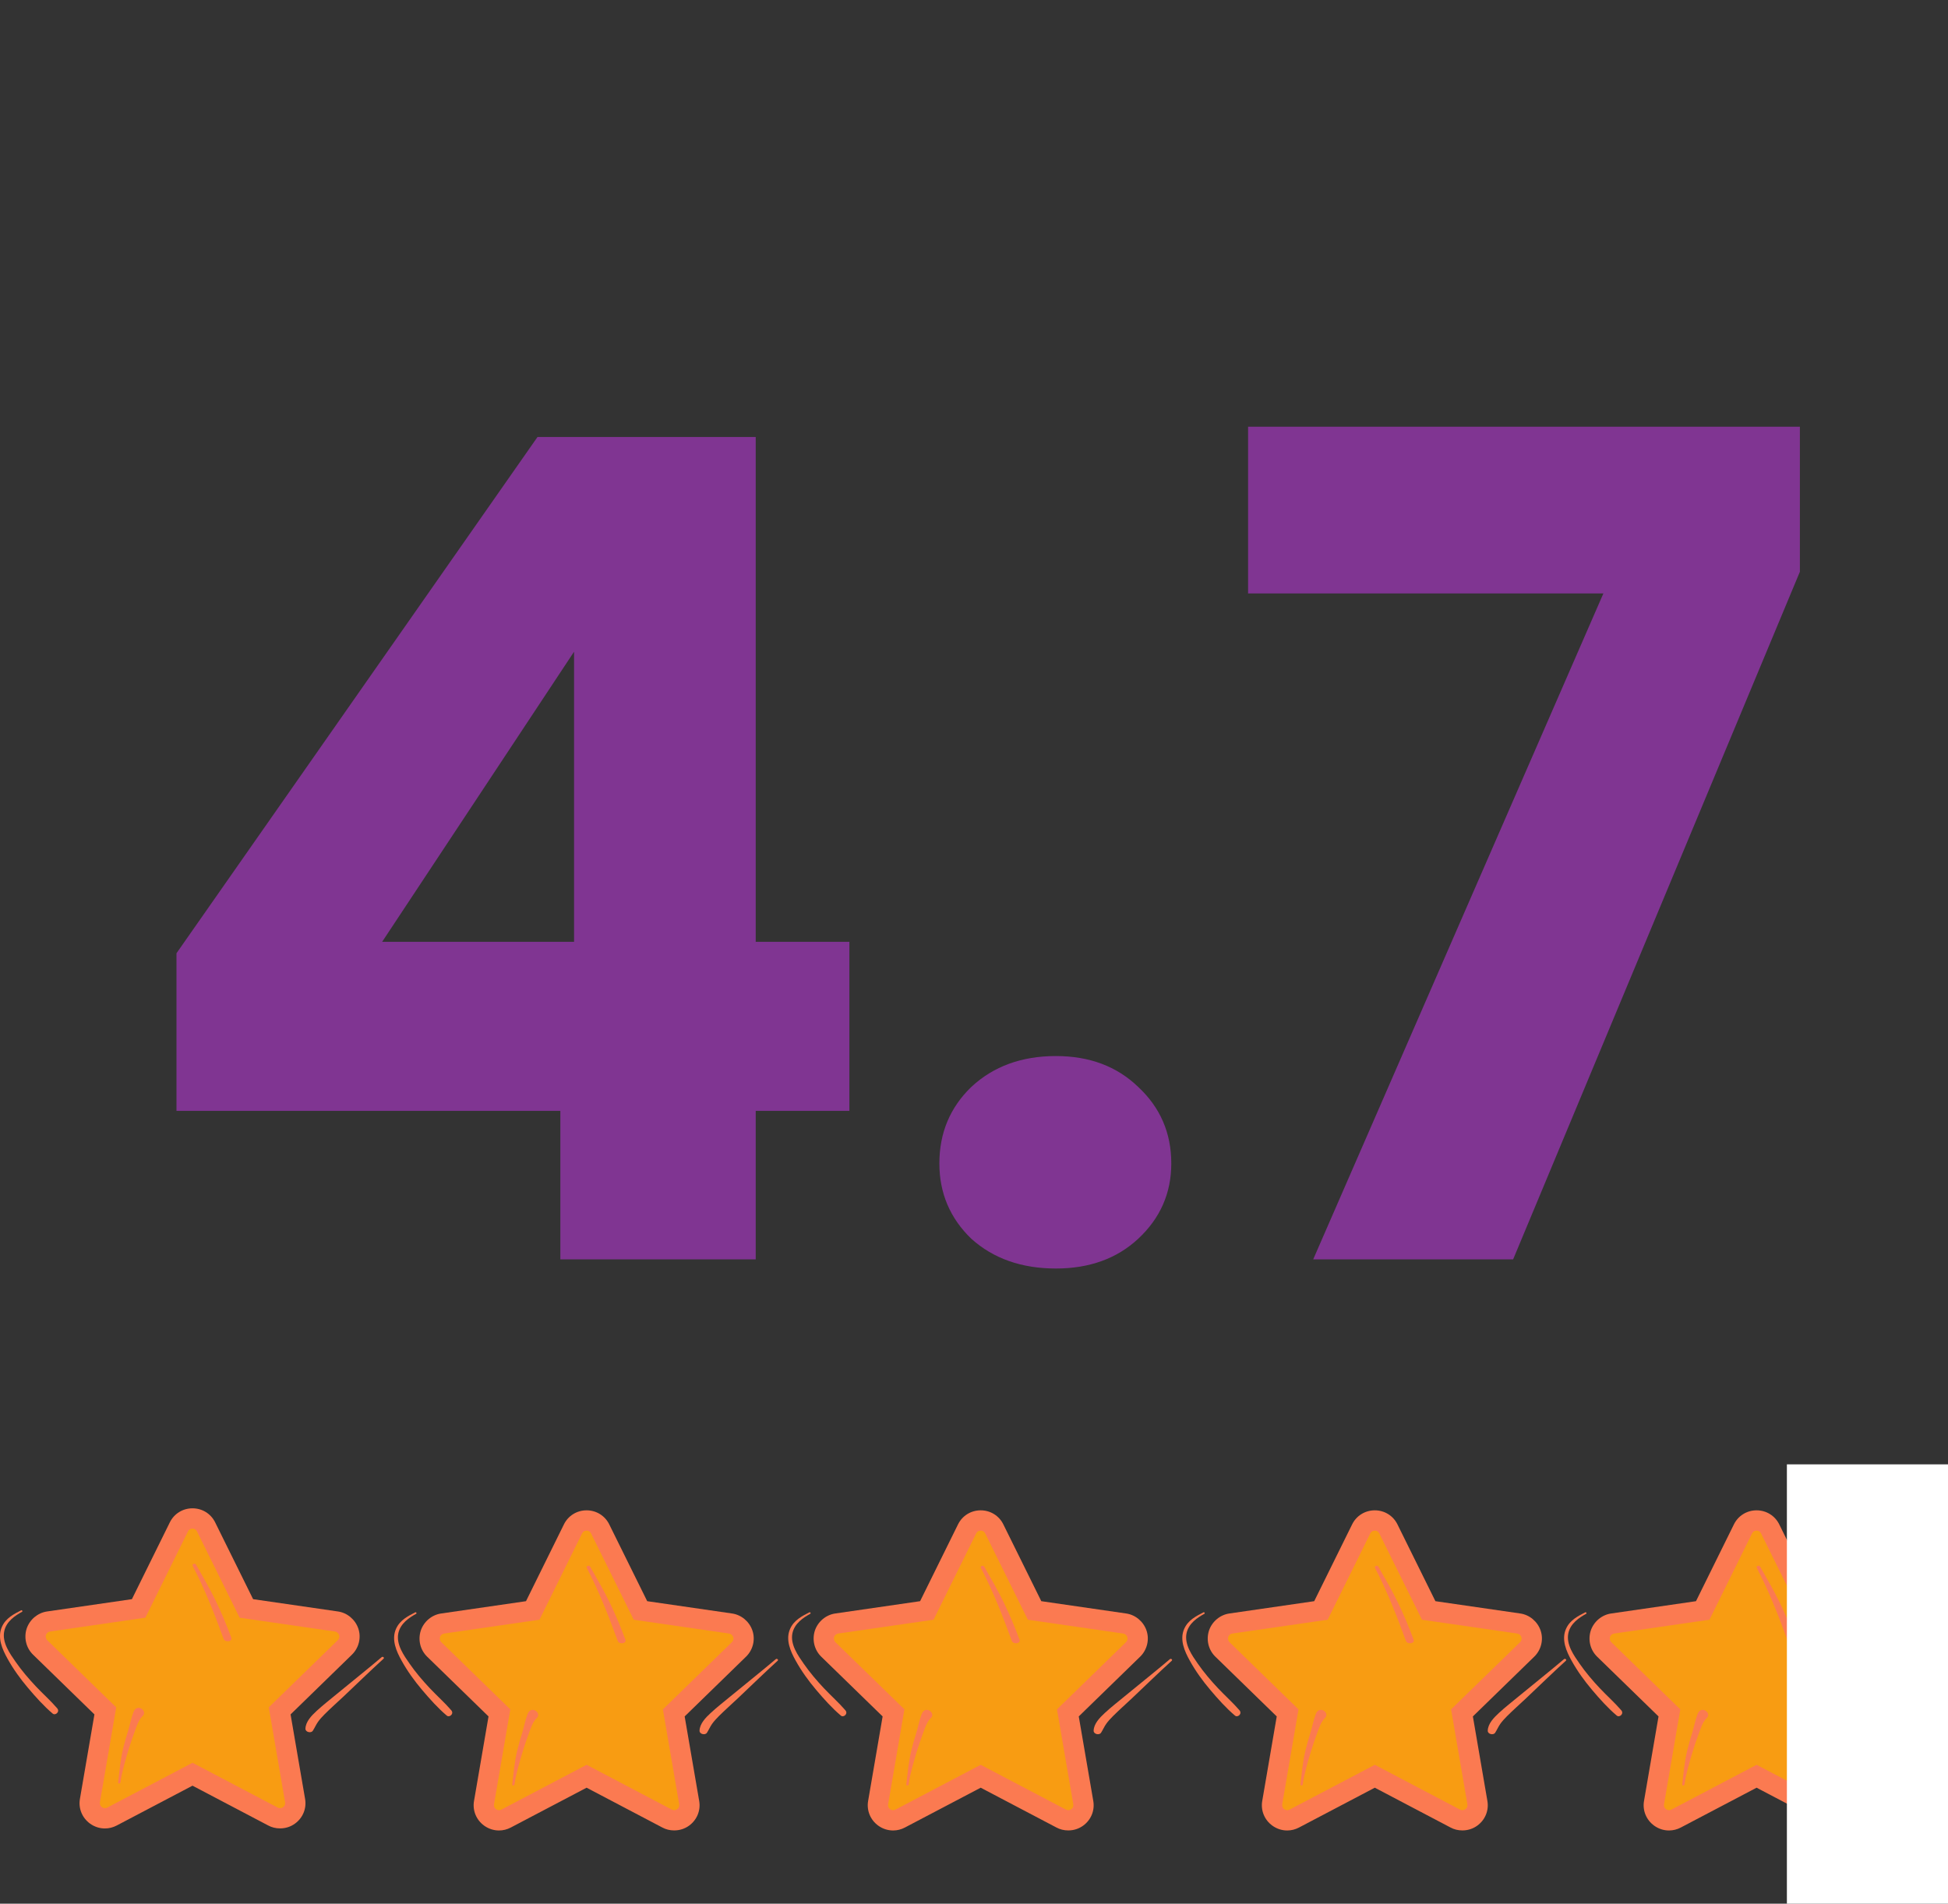 <svg width="133" height="130" viewBox="0 0 133 130" fill="none" xmlns="http://www.w3.org/2000/svg">
<rect x="0" y="0" width="133" height="130" fill="#333333" stroke="none"/>
<path d="M12.05 75.86V65.096L36.699 29.84H51.596V64.316H57.992V75.86H51.596V86H38.258V75.86H12.05ZM39.194 44.504L26.09 64.316H39.194V44.504ZM72.092 86.624C69.752 86.624 67.828 85.948 66.32 84.596C64.864 83.192 64.136 81.476 64.136 79.448C64.136 77.368 64.864 75.626 66.32 74.222C67.828 72.818 69.752 72.116 72.092 72.116C74.38 72.116 76.252 72.818 77.708 74.222C79.216 75.626 79.97 77.368 79.97 79.448C79.97 81.476 79.216 83.192 77.708 84.596C76.252 85.948 74.38 86.624 72.092 86.624ZM122.887 39.044L103.309 86H89.659L109.471 40.526H85.213V29.138H122.887V39.044Z" fill="#803592"/>
<path d="M12.579 121.431L6.545 124.27L5.751 123.481L6.545 117.014L1.94 111.651L2.417 110.862L9.244 109.758L12.579 103.763H13.531L16.548 109.758C18.718 110.126 23.122 110.862 23.376 110.862C23.63 110.862 23.905 111.388 24.011 111.651L18.93 117.014L19.883 123.797L18.93 124.27L12.579 121.431Z" fill="#F89C12"/>
<path d="M19.839 117.074L24.028 112.994C24.503 112.532 24.675 111.833 24.465 111.212C24.256 110.594 23.709 110.136 23.073 110.044L17.281 109.204L14.69 103.961C14.399 103.368 13.807 103 13.142 103C12.478 103 11.886 103.368 11.595 103.96L9.006 109.204L3.215 110.044C2.574 110.136 2.027 110.596 1.819 111.219L1.815 111.23C1.62 111.863 1.79 112.539 2.256 112.994L6.447 117.074L5.458 122.834C5.341 123.488 5.606 124.14 6.151 124.534C6.45 124.748 6.799 124.862 7.162 124.862C7.442 124.862 7.721 124.792 7.969 124.661L13.143 121.941L18.307 124.656C18.552 124.79 18.827 124.858 19.123 124.858C19.494 124.858 19.846 124.745 20.137 124.533C20.68 124.141 20.945 123.491 20.829 122.839L19.839 117.074V117.074ZM6.822 123.073L7.935 116.591L3.223 112.003C3.131 111.914 3.098 111.777 3.136 111.646C3.179 111.524 3.289 111.431 3.412 111.414L9.925 110.47L12.836 104.573C12.894 104.455 13.008 104.385 13.142 104.385C13.277 104.385 13.39 104.455 13.448 104.573L16.361 110.47L22.875 111.414C22.999 111.432 23.111 111.529 23.154 111.655C23.194 111.774 23.158 111.91 23.063 112.003L18.351 116.591L19.465 123.078C19.488 123.207 19.436 123.332 19.325 123.413C19.27 123.453 19.2 123.474 19.123 123.474C19.06 123.474 19.011 123.463 18.962 123.436L13.144 120.377L7.323 123.437C7.208 123.498 7.069 123.488 6.962 123.412C6.851 123.332 6.8 123.206 6.823 123.074L6.822 123.073Z" fill="#FB7A51"/>
<path d="M26.061 113.162C25.05 114.021 24.008 114.84 22.987 115.686C22.526 116.069 22.048 116.438 21.608 116.845C21.275 117.153 20.867 117.568 20.854 118.051C20.847 118.284 21.236 118.377 21.358 118.19C21.485 117.994 21.573 117.78 21.707 117.589C21.843 117.396 22.006 117.222 22.171 117.056C22.592 116.634 23.043 116.24 23.476 115.83C24.378 114.977 25.267 114.111 26.184 113.273C26.269 113.196 26.135 113.1 26.062 113.162H26.061Z" fill="#FB7A51"/>
<path d="M2.443 115.153C1.954 114.631 1.478 114.078 1.058 113.471C0.68 112.925 0.121 112.159 0.292 111.38C0.436 110.722 1.033 110.326 1.5 110.07C1.57 110.032 1.505 109.935 1.446 109.965C0.959 110.217 0.407 110.484 0.135 111.083C-0.204 111.829 0.16 112.632 0.508 113.26C0.911 113.987 1.389 114.646 1.904 115.255C2.433 115.881 2.991 116.506 3.596 117.018C3.781 117.174 4.108 116.893 3.906 116.658C3.445 116.121 2.922 115.663 2.442 115.152L2.443 115.153Z" fill="#FB7A51"/>
<path d="M15.267 111.916C15.362 112.176 15.895 112.108 15.791 111.828C15.474 110.973 15.123 110.131 14.726 109.309C14.316 108.462 13.847 107.659 13.381 106.842C13.318 106.73 13.089 106.799 13.159 106.933C13.986 108.524 14.655 110.232 15.267 111.916Z" fill="#FB7A51"/>
<path d="M8.219 121.732C8.333 120.941 8.579 120.139 8.811 119.376C8.918 119.024 9.036 118.675 9.166 118.33C9.31 117.948 9.444 117.46 9.745 117.176C10.107 116.834 9.318 116.247 9.094 116.967C8.943 117.365 8.861 117.838 8.742 118.211C8.617 118.6 8.506 118.994 8.409 119.391C8.221 120.166 8.157 120.936 8.064 121.723C8.054 121.806 8.208 121.813 8.219 121.732Z" fill="#FB7A51"/>
<path d="M39.486 121.568L33.452 124.408L32.658 123.619L33.452 117.152L28.848 111.788L29.324 111L36.152 109.895L39.486 103.901H40.439L43.456 109.895C45.626 110.263 50.029 111 50.283 111C50.537 111 50.812 111.525 50.918 111.788L45.837 117.152L46.79 123.935L45.837 124.408L39.486 121.568Z" fill="#F89C12"/>
<path d="M46.746 117.211L50.935 113.132C51.411 112.67 51.582 111.97 51.373 111.35C51.164 110.731 50.617 110.273 49.98 110.182L44.188 109.342L41.597 104.099C41.306 103.505 40.714 103.138 40.05 103.138C39.385 103.138 38.793 103.505 38.502 104.097L35.913 109.342L30.122 110.182C29.481 110.274 28.934 110.733 28.726 111.357L28.723 111.368C28.528 112.001 28.697 112.676 29.164 113.132L33.354 117.212L32.366 122.972C32.248 123.626 32.513 124.278 33.058 124.672C33.357 124.886 33.706 125 34.069 125C34.349 125 34.628 124.93 34.876 124.798L40.05 122.079L45.214 124.794C45.46 124.928 45.734 124.996 46.03 124.996C46.401 124.996 46.753 124.883 47.045 124.671C47.587 124.278 47.852 123.629 47.736 122.977L46.746 117.212V117.211ZM33.729 123.211L34.842 116.728L30.13 112.141C30.038 112.052 30.005 111.915 30.043 111.783C30.086 111.662 30.197 111.569 30.319 111.552L36.832 110.608L39.743 104.71C39.801 104.593 39.915 104.523 40.05 104.523C40.184 104.523 40.297 104.593 40.355 104.711L43.269 110.608L49.782 111.552C49.906 111.57 50.018 111.667 50.061 111.793C50.101 111.912 50.066 112.048 49.97 112.141L45.259 116.729L46.373 123.215C46.395 123.345 46.343 123.47 46.232 123.55C46.177 123.59 46.107 123.612 46.03 123.612C45.967 123.612 45.918 123.6 45.869 123.574L40.051 120.515L34.23 123.575C34.115 123.636 33.976 123.626 33.869 123.55C33.758 123.47 33.707 123.344 33.731 123.211L33.729 123.211Z" fill="#FB7A51"/>
<path d="M52.968 113.3C51.957 114.159 50.915 114.978 49.894 115.824C49.433 116.206 48.955 116.575 48.516 116.983C48.183 117.291 47.774 117.706 47.761 118.188C47.754 118.422 48.143 118.515 48.266 118.327C48.392 118.132 48.48 117.917 48.614 117.726C48.75 117.534 48.913 117.36 49.078 117.194C49.5 116.772 49.95 116.378 50.383 115.968C51.285 115.114 52.174 114.248 53.092 113.411C53.176 113.334 53.042 113.238 52.969 113.3H52.968Z" fill="#FB7A51"/>
<path d="M29.35 115.291C28.861 114.769 28.386 114.215 27.965 113.608C27.587 113.063 27.029 112.297 27.199 111.518C27.344 110.859 27.94 110.464 28.407 110.207C28.477 110.169 28.412 110.072 28.353 110.103C27.866 110.355 27.314 110.622 27.043 111.22C26.704 111.967 27.067 112.77 27.415 113.397C27.818 114.124 28.296 114.783 28.811 115.392C29.34 116.018 29.898 116.644 30.503 117.155C30.689 117.312 31.015 117.031 30.813 116.795C30.352 116.259 29.829 115.801 29.349 115.289L29.35 115.291Z" fill="#FB7A51"/>
<path d="M42.174 112.053C42.269 112.314 42.803 112.246 42.698 111.966C42.381 111.11 42.031 110.269 41.633 109.447C41.223 108.599 40.755 107.797 40.289 106.98C40.225 106.868 39.996 106.937 40.066 107.071C40.894 108.662 41.562 110.37 42.174 112.053Z" fill="#FB7A51"/>
<path d="M35.127 121.869C35.24 121.079 35.486 120.277 35.718 119.514C35.825 119.161 35.943 118.813 36.073 118.467C36.217 118.086 36.351 117.598 36.653 117.313C37.014 116.971 36.225 116.385 36.001 117.104C35.85 117.502 35.769 117.976 35.649 118.349C35.524 118.738 35.413 119.132 35.316 119.529C35.128 120.304 35.064 121.073 34.971 121.861C34.961 121.943 35.115 121.951 35.127 121.869Z" fill="#FB7A51"/>
<path d="M66.393 121.568L60.359 124.408L59.566 123.619L60.359 117.152L55.755 111.788L56.231 111L63.059 109.895L66.393 103.901H67.346L70.363 109.895C72.533 110.263 76.936 111 77.19 111C77.444 111 77.72 111.525 77.826 111.788L72.745 117.152L73.697 123.935L72.745 124.408L66.393 121.568Z" fill="#F89C12"/>
<path d="M73.653 117.211L77.843 113.132C78.318 112.67 78.489 111.97 78.28 111.35C78.071 110.731 77.524 110.273 76.887 110.182L71.095 109.342L68.504 104.099C68.214 103.505 67.621 103.138 66.957 103.138C66.292 103.138 65.701 103.505 65.409 104.097L62.82 109.342L57.029 110.182C56.389 110.274 55.842 110.733 55.633 111.357L55.63 111.368C55.435 112.001 55.604 112.676 56.071 113.132L60.261 117.212L59.273 122.972C59.156 123.626 59.42 124.278 59.966 124.672C60.264 124.886 60.614 125 60.977 125C61.256 125 61.536 124.93 61.783 124.798L66.957 122.079L72.122 124.794C72.367 124.928 72.641 124.996 72.938 124.996C73.309 124.996 73.66 124.883 73.952 124.671C74.494 124.278 74.759 123.629 74.643 122.977L73.653 117.212V117.211ZM60.637 123.211L61.749 116.728L57.037 112.141C56.946 112.052 56.913 111.915 56.95 111.783C56.994 111.662 57.104 111.569 57.226 111.552L63.739 110.608L66.65 104.71C66.708 104.593 66.822 104.523 66.957 104.523C67.091 104.523 67.205 104.593 67.263 104.711L70.176 110.608L76.689 111.552C76.813 111.57 76.925 111.667 76.968 111.793C77.008 111.912 76.973 112.048 76.877 112.141L72.166 116.729L73.28 123.215C73.303 123.345 73.251 123.47 73.139 123.55C73.084 123.59 73.014 123.612 72.938 123.612C72.874 123.612 72.825 123.6 72.776 123.574L66.958 120.515L61.138 123.575C61.022 123.636 60.883 123.626 60.776 123.55C60.666 123.47 60.614 123.344 60.638 123.211L60.637 123.211Z" fill="#FB7A51"/>
<path d="M79.876 113.3C78.865 114.159 77.823 114.978 76.802 115.824C76.34 116.206 75.862 116.575 75.423 116.983C75.09 117.291 74.681 117.706 74.668 118.188C74.662 118.422 75.05 118.515 75.173 118.327C75.299 118.132 75.387 117.917 75.522 117.726C75.657 117.534 75.82 117.36 75.986 117.194C76.407 116.772 76.857 116.378 77.29 115.968C78.192 115.114 79.082 114.248 79.999 113.411C80.083 113.334 79.95 113.238 79.876 113.3H79.876Z" fill="#FB7A51"/>
<path d="M56.257 115.291C55.768 114.769 55.293 114.215 54.872 113.608C54.495 113.063 53.936 112.297 54.106 111.518C54.251 110.859 54.847 110.464 55.315 110.207C55.385 110.169 55.319 110.072 55.26 110.103C54.774 110.355 54.221 110.622 53.95 111.22C53.611 111.967 53.974 112.77 54.322 113.397C54.725 114.124 55.203 114.783 55.718 115.392C56.247 116.018 56.805 116.644 57.411 117.155C57.596 117.312 57.922 117.031 57.721 116.795C57.26 116.259 56.736 115.801 56.257 115.289L56.257 115.291Z" fill="#FB7A51"/>
<path d="M69.082 112.053C69.177 112.314 69.71 112.246 69.606 111.966C69.289 111.11 68.938 110.269 68.54 109.447C68.13 108.599 67.662 107.797 67.196 106.98C67.132 106.868 66.903 106.937 66.973 107.071C67.801 108.662 68.469 110.37 69.082 112.053Z" fill="#FB7A51"/>
<path d="M62.034 121.869C62.147 121.079 62.393 120.277 62.625 119.514C62.733 119.161 62.851 118.813 62.98 118.467C63.124 118.086 63.259 117.598 63.56 117.313C63.921 116.971 63.132 116.385 62.909 117.104C62.758 117.502 62.676 117.976 62.556 118.349C62.431 118.738 62.321 119.132 62.224 119.529C62.035 120.304 61.971 121.073 61.878 121.861C61.868 121.943 62.022 121.951 62.034 121.869Z" fill="#FB7A51"/>
<path d="M93.301 121.568L87.267 124.408L86.473 123.619L87.267 117.152L82.663 111.788L83.139 111L89.966 109.895L93.301 103.901H94.254L97.27 109.895C99.441 110.263 103.844 111 104.098 111C104.352 111 104.627 111.525 104.733 111.788L99.652 117.152L100.605 123.935L99.652 124.408L93.301 121.568Z" fill="#F89C12"/>
<path d="M100.561 117.211L104.75 113.132C105.226 112.67 105.397 111.97 105.187 111.35C104.979 110.731 104.431 110.273 103.795 110.182L98.003 109.342L95.412 104.099C95.121 103.505 94.529 103.138 93.865 103.138C93.2 103.138 92.608 103.505 92.317 104.097L89.728 109.342L83.937 110.182C83.296 110.274 82.749 110.733 82.541 111.357L82.538 111.368C82.343 112.001 82.512 112.676 82.979 113.132L87.169 117.212L86.181 122.972C86.063 123.626 86.328 124.278 86.873 124.672C87.172 124.886 87.521 125 87.884 125C88.164 125 88.443 124.93 88.691 124.798L93.865 122.079L99.029 124.794C99.275 124.928 99.549 124.996 99.845 124.996C100.216 124.996 100.568 124.883 100.86 124.671C101.402 124.278 101.667 123.629 101.551 122.977L100.561 117.212V117.211ZM87.544 123.211L88.657 116.728L83.945 112.141C83.853 112.052 83.82 111.915 83.858 111.783C83.901 111.662 84.011 111.569 84.134 111.552L90.647 110.608L93.558 104.71C93.616 104.593 93.73 104.523 93.865 104.523C93.999 104.523 94.112 104.593 94.17 104.711L97.084 110.608L103.597 111.552C103.721 111.57 103.833 111.667 103.876 111.793C103.916 111.912 103.88 112.048 103.785 112.141L99.073 116.729L100.187 123.215C100.21 123.345 100.158 123.47 100.047 123.55C99.992 123.59 99.922 123.612 99.845 123.612C99.782 123.612 99.733 123.6 99.684 123.574L93.866 120.515L88.045 123.575C87.93 123.636 87.791 123.626 87.684 123.55C87.573 123.47 87.522 123.344 87.546 123.211L87.544 123.211Z" fill="#FB7A51"/>
<path d="M106.783 113.3C105.772 114.159 104.73 114.978 103.709 115.824C103.248 116.206 102.77 116.575 102.33 116.983C101.998 117.291 101.589 117.706 101.576 118.188C101.569 118.422 101.958 118.515 102.081 118.327C102.207 118.132 102.295 117.917 102.429 117.726C102.565 117.534 102.728 117.36 102.893 117.194C103.315 116.772 103.765 116.378 104.198 115.968C105.1 115.114 105.989 114.248 106.907 113.411C106.991 113.334 106.857 113.238 106.784 113.3H106.783Z" fill="#FB7A51"/>
<path d="M83.165 115.291C82.676 114.769 82.201 114.215 81.78 113.608C81.403 113.063 80.844 112.297 81.014 111.518C81.159 110.859 81.755 110.464 82.222 110.207C82.292 110.169 82.227 110.072 82.168 110.103C81.681 110.355 81.129 110.622 80.857 111.22C80.519 111.967 80.882 112.77 81.23 113.397C81.633 114.124 82.111 114.783 82.626 115.392C83.155 116.018 83.713 116.644 84.318 117.155C84.504 117.312 84.83 117.031 84.628 116.795C84.168 116.259 83.644 115.801 83.164 115.289L83.165 115.291Z" fill="#FB7A51"/>
<path d="M95.989 112.053C96.084 112.314 96.617 112.246 96.513 111.966C96.196 111.11 95.846 110.269 95.448 109.447C95.038 108.599 94.57 107.797 94.104 106.98C94.04 106.868 93.811 106.937 93.881 107.071C94.709 108.662 95.377 110.37 95.989 112.053Z" fill="#FB7A51"/>
<path d="M88.942 121.869C89.055 121.079 89.301 120.277 89.533 119.514C89.64 119.161 89.758 118.813 89.888 118.467C90.032 118.086 90.166 117.598 90.468 117.313C90.829 116.971 90.04 116.385 89.816 117.104C89.665 117.502 89.584 117.976 89.464 118.349C89.339 118.738 89.228 119.132 89.132 119.529C88.943 120.304 88.879 121.073 88.786 121.861C88.776 121.943 88.93 121.951 88.942 121.869Z" fill="#FB7A51"/>
<path d="M119.367 121.568L113.334 124.408L112.54 123.619L113.334 117.152L108.729 111.788L109.205 111L116.033 109.895L119.367 103.901H120.32L123.337 109.895C125.507 110.263 129.91 111 130.164 111C130.419 111 130.694 111.525 130.8 111.788L125.719 117.152L126.671 123.935L125.719 124.408L119.367 121.568Z" fill="#F89C12"/>
<path d="M126.628 117.211L130.817 113.132C131.292 112.67 131.463 111.97 131.254 111.35C131.045 110.731 130.498 110.273 129.861 110.182L124.07 109.342L121.479 104.099C121.188 103.505 120.595 103.138 119.931 103.138C119.267 103.138 118.675 103.505 118.383 104.097L115.794 109.342L110.003 110.182C109.363 110.274 108.816 110.733 108.607 111.357L108.604 111.368C108.409 112.001 108.578 112.676 109.045 113.132L113.236 117.212L112.247 122.972C112.13 123.626 112.395 124.278 112.94 124.672C113.238 124.886 113.588 125 113.951 125C114.23 125 114.51 124.93 114.758 124.798L119.932 122.079L125.096 124.794C125.341 124.928 125.615 124.996 125.912 124.996C126.283 124.996 126.634 124.883 126.926 124.671C127.469 124.278 127.734 123.629 127.618 122.977L126.628 117.212V117.211ZM113.611 123.211L114.723 116.728L110.011 112.141C109.92 112.052 109.887 111.915 109.924 111.783C109.968 111.662 110.078 111.569 110.2 111.552L116.713 110.608L119.624 104.71C119.682 104.593 119.796 104.523 119.931 104.523C120.065 104.523 120.179 104.593 120.237 104.711L123.15 110.608L129.663 111.552C129.787 111.57 129.899 111.667 129.942 111.793C129.982 111.912 129.947 112.048 129.851 112.141L125.14 116.729L126.254 123.215C126.277 123.345 126.225 123.47 126.113 123.55C126.058 123.59 125.988 123.612 125.912 123.612C125.848 123.612 125.799 123.6 125.75 123.574L119.932 120.515L114.112 123.575C113.996 123.636 113.857 123.626 113.75 123.55C113.64 123.47 113.588 123.344 113.612 123.211L113.611 123.211Z" fill="#FB7A51"/>
<path d="M132.85 113.3C131.839 114.159 130.797 114.978 129.776 115.824C129.314 116.206 128.836 116.575 128.397 116.983C128.064 117.291 127.655 117.706 127.642 118.188C127.636 118.422 128.024 118.515 128.147 118.327C128.274 118.132 128.361 117.917 128.496 117.726C128.632 117.534 128.794 117.36 128.96 117.194C129.381 116.772 129.831 116.378 130.264 115.968C131.166 115.114 132.056 114.248 132.973 113.411C133.057 113.334 132.924 113.238 132.85 113.3H132.85Z" fill="#FB7A51"/>
<path d="M109.231 115.291C108.742 114.769 108.267 114.215 107.847 113.608C107.469 113.063 106.91 112.297 107.081 111.518C107.225 110.859 107.822 110.464 108.289 110.207C108.359 110.169 108.293 110.072 108.234 110.103C107.748 110.355 107.195 110.622 106.924 111.22C106.585 111.967 106.948 112.77 107.296 113.397C107.7 114.124 108.177 114.783 108.692 115.392C109.221 116.018 109.779 116.644 110.385 117.155C110.57 117.312 110.896 117.031 110.695 116.795C110.234 116.259 109.711 115.801 109.231 115.289L109.231 115.291Z" fill="#FB7A51"/>
<path d="M122.056 112.053C122.151 112.314 122.684 112.246 122.58 111.966C122.263 111.11 121.912 110.269 121.515 109.447C121.105 108.599 120.636 107.797 120.17 106.98C120.106 106.868 119.877 106.937 119.947 107.071C120.775 108.662 121.443 110.37 122.056 112.053Z" fill="#FB7A51"/>
<path d="M115.008 121.869C115.121 121.079 115.367 120.277 115.599 119.514C115.707 119.161 115.825 118.813 115.955 118.467C116.098 118.086 116.233 117.598 116.534 117.313C116.895 116.971 116.106 116.385 115.883 117.104C115.732 117.502 115.65 117.976 115.53 118.349C115.406 118.738 115.295 119.132 115.198 119.529C115.009 120.304 114.945 121.073 114.853 121.861C114.843 121.943 114.996 121.951 115.008 121.869Z" fill="#FB7A51"/>
<rect x="122" y="100" width="11" height="30" fill="white"/>
</svg>

